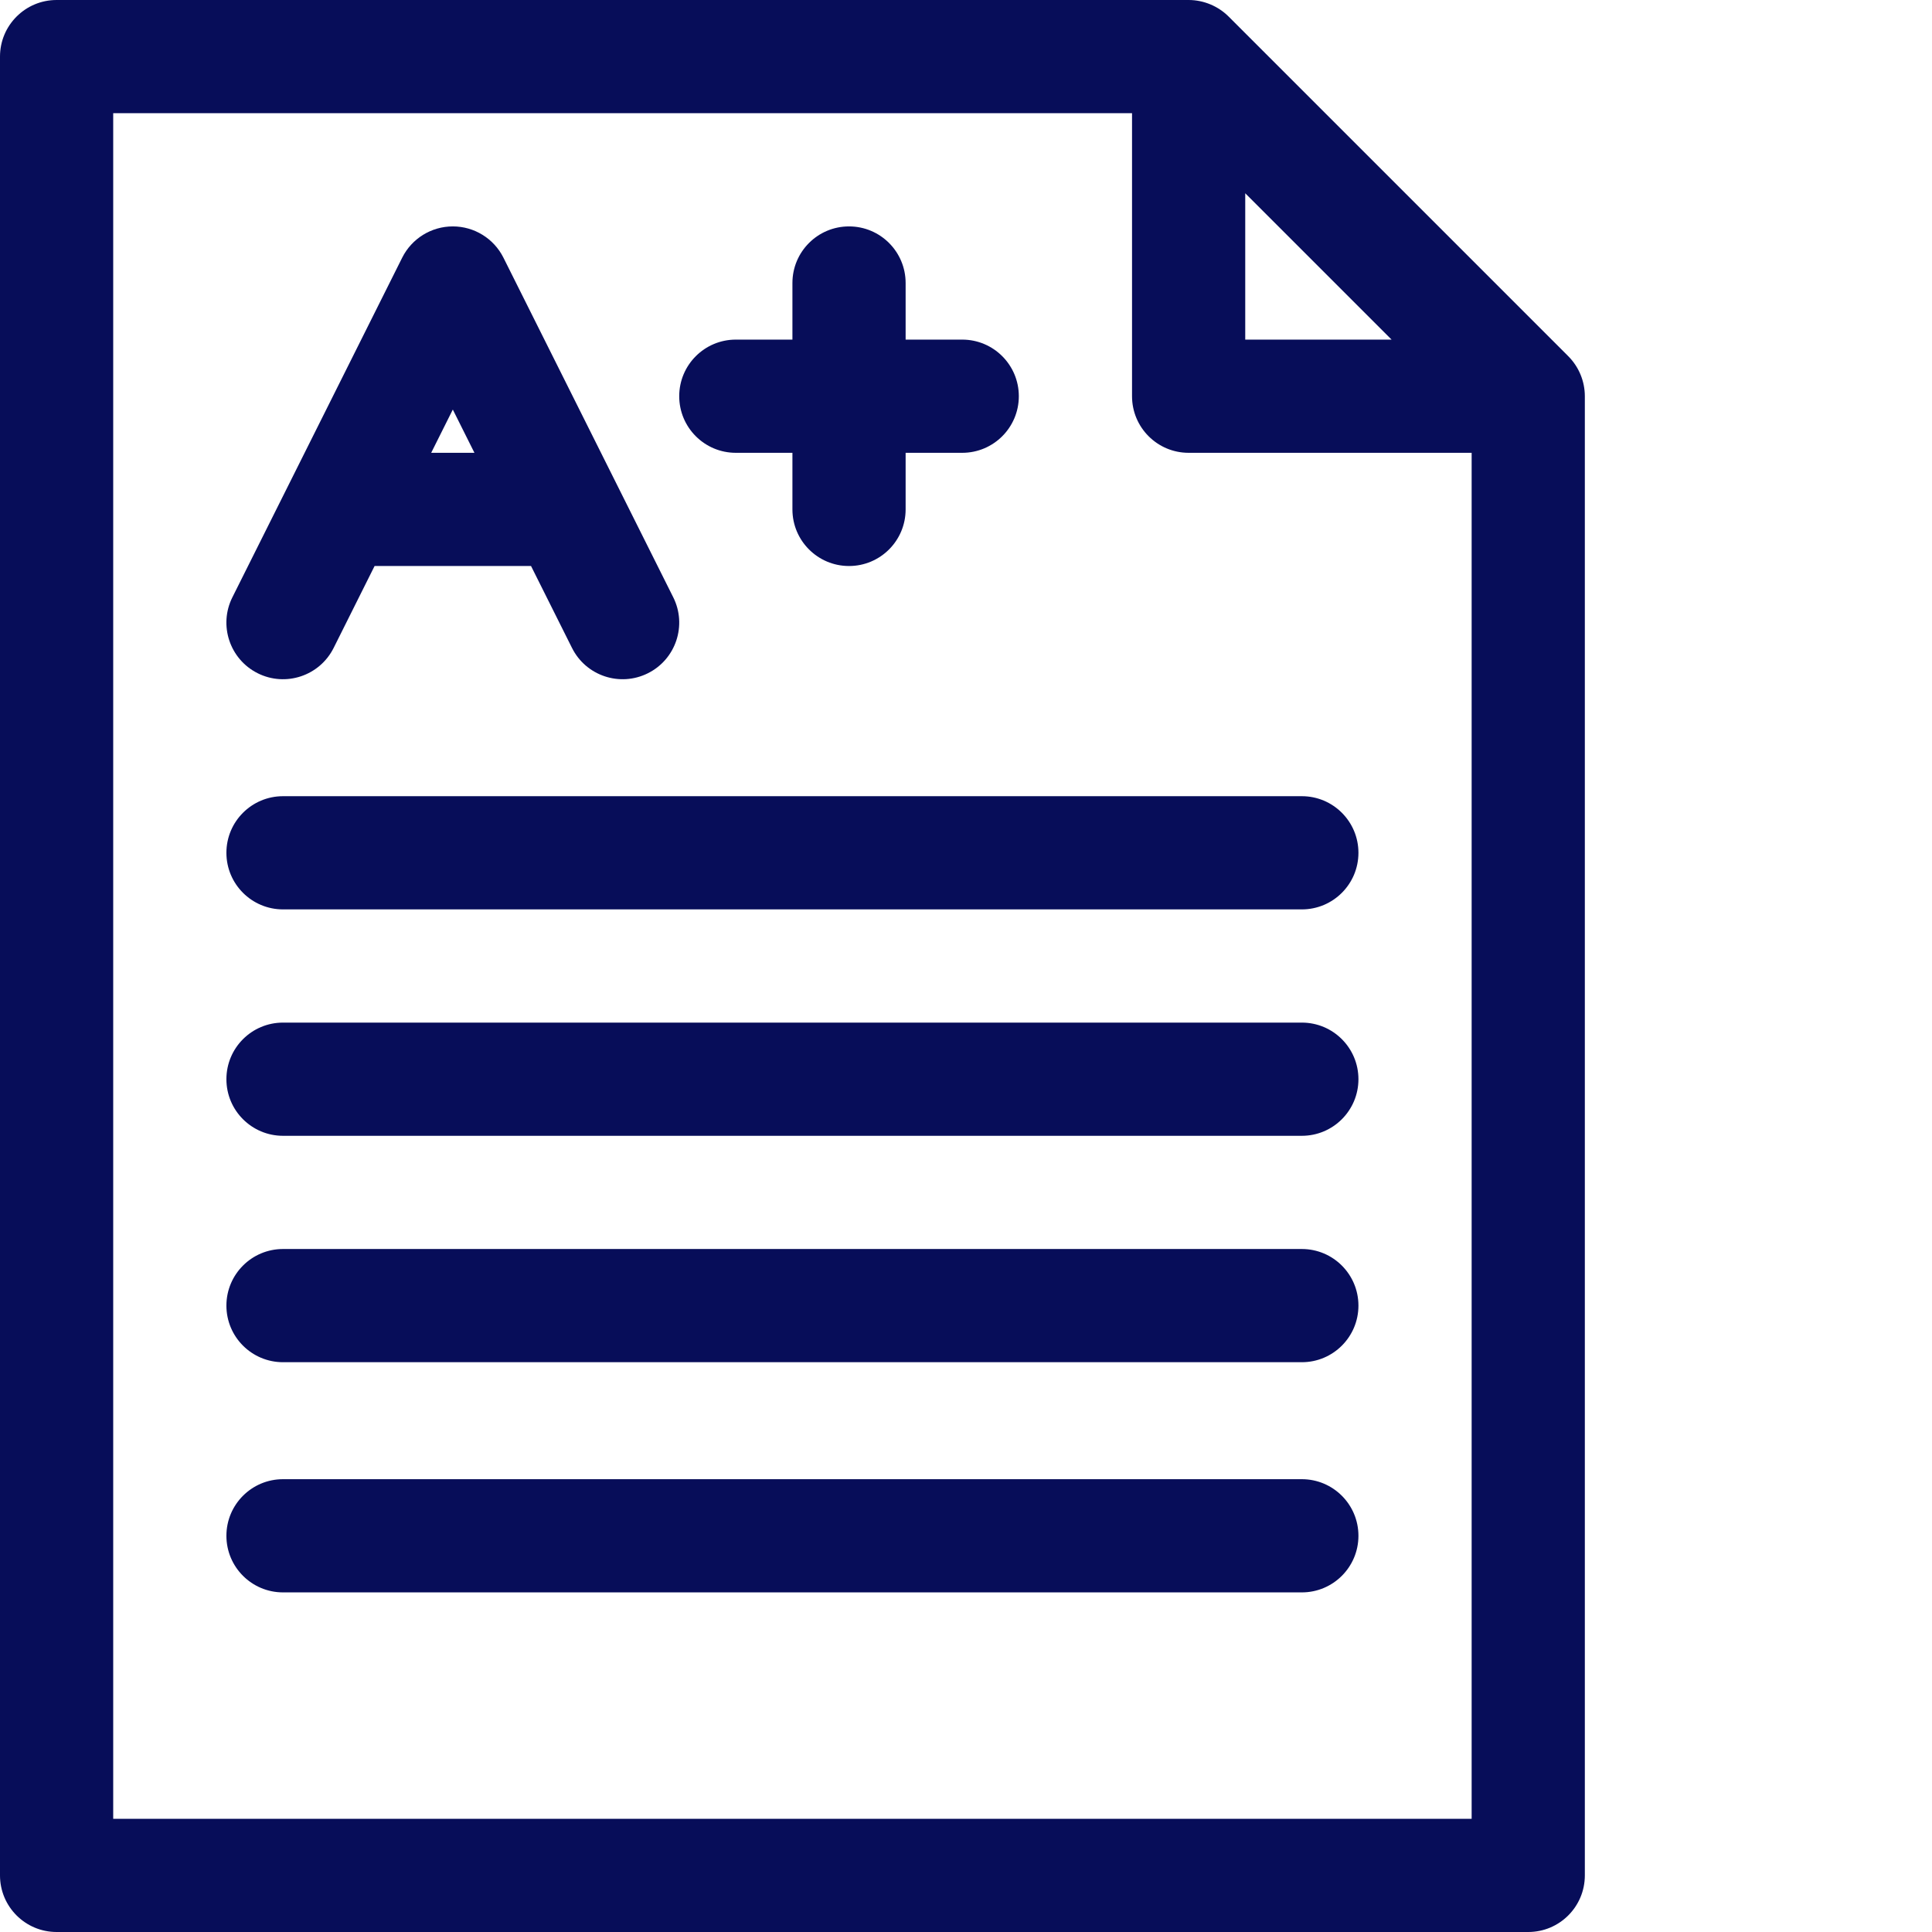 <?xml version="1.0"?>
<svg xmlns="http://www.w3.org/2000/svg" xmlns:xlink="http://www.w3.org/1999/xlink" xmlns:svgjs="http://svgjs.com/svgjs" version="1.1" width="512" height="512" x="0" y="0" viewBox="0 0 512 512" style="enable-background:new 0 0 512 512" xml:space="preserve" class=""><g><path xmlns="http://www.w3.org/2000/svg" d="m415.605 94.395-90-90c0-.004 0-.004-.004-.004-2.719-2.719-6.562-4.391-10.602-4.391h-300c-8.285 0-15 6.715-15 15v482c0 8.285 6.715 15 15 15h390c8.285 0 15-6.715 15-15v-392c0-3.961-1.59-7.801-4.395-10.605zm-85.605-43.18 38.785 38.785h-38.785zm-300 430.785v-452h270v75c0 8.285 6.715 15 15 15h75v362zm0 0" fill="#070d59" data-original="#000000" class=""/><path xmlns="http://www.w3.org/2000/svg" d="m68.293 178.418c7.406 3.703 16.418.699 20.125-6.707l10.852-21.711h41.461l10.855 21.707c3.703 7.414 12.715 10.414 20.125 6.707 7.406-3.703 10.41-12.715 6.707-20.125l-45-90c-2.543-5.078-7.734-8.289-13.418-8.289s-10.875 3.211-13.418 8.293l-45 90c-3.703 7.406-.699 16.418 6.711 20.125zm57.438-58.418h-11.461l5.73-11.461zm0 0" fill="#070d59" data-original="#000000" class=""/><path xmlns="http://www.w3.org/2000/svg" d="m195 120h15v15c0 8.285 6.715 15 15 15s15-6.715 15-15v-15h15c8.285 0 15-6.715 15-15s-6.715-15-15-15h-15v-15c0-8.285-6.715-15-15-15s-15 6.715-15 15v15h-15c-8.285 0-15 6.715-15 15s6.715 15 15 15zm0 0" fill="#070d59" data-original="#000000" class=""/><path xmlns="http://www.w3.org/2000/svg" d="m345 211h-270c-8.285 0-15 6.715-15 15s6.715 15 15 15h270c8.285 0 15-6.715 15-15s-6.715-15-15-15zm0 0" fill="#070d59" data-original="#000000" class=""/><path xmlns="http://www.w3.org/2000/svg" d="m345 271h-270c-8.285 0-15 6.715-15 15s6.715 15 15 15h270c8.285 0 15-6.715 15-15s-6.715-15-15-15zm0 0" fill="#070d59" data-original="#000000" class=""/><path xmlns="http://www.w3.org/2000/svg" d="m345 331h-270c-8.285 0-15 6.715-15 15s6.715 15 15 15h270c8.285 0 15-6.715 15-15s-6.715-15-15-15zm0 0" fill="#070d59" data-original="#000000" class=""/><path xmlns="http://www.w3.org/2000/svg" d="m345 392h-270c-8.285 0-15 6.715-15 15s6.715 15 15 15h270c8.285 0 15-6.715 15-15s-6.715-15-15-15zm0 0" fill="#070d59" data-original="#000000" class=""/><script/></g></svg>
